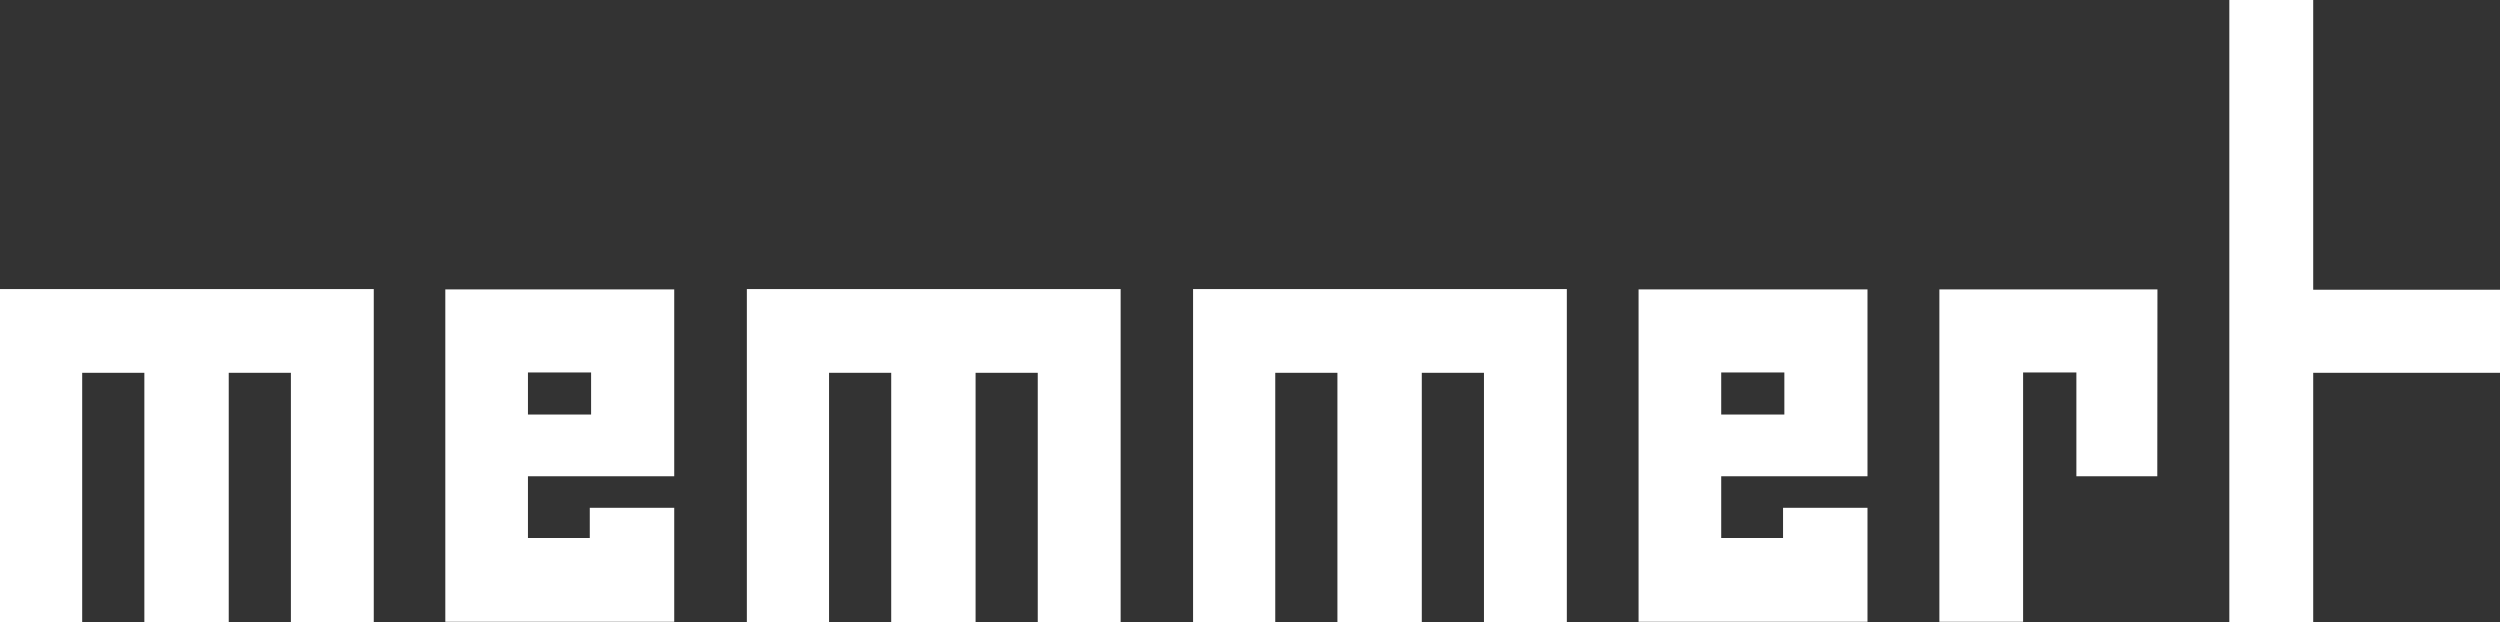 <?xml version="1.0" encoding="UTF-8"?>
<svg width="217px" height="54px" viewBox="0 0 217 54" version="1.1" xmlns="http://www.w3.org/2000/svg" xmlns:xlink="http://www.w3.org/1999/xlink">
    <rect x="0" y="0" width="217" height="54" fill="#333333" stroke="none"/>
    <title>形状结合</title>
    <g id="确认版" stroke="none" stroke-width="1" fill="none" fill-rule="evenodd">
        <g id="关于我们-加入我们" transform="translate(-1130, -1109)" fill="#FFFFFF">
            <g id="编组-4" transform="translate(360, 1019)">
                <path d="M770,115.092 L770,144 L777.134,144 L777.134,122.36 L782.53,122.36 L782.53,144 L789.854,144 L789.854,122.36 L795.25,122.36 L795.25,144 L802.443,144 L802.443,115.092 L770,115.092 Z M834.827,115.092 L834.827,144 L841.961,144 L841.961,122.36 L847.357,122.36 L847.357,144 L854.681,144 L854.681,122.36 L860.077,122.36 L860.077,144 L867.271,144 L867.271,115.092 L834.827,115.092 Z M963.506,90 L963.506,144 L970.786,144 L970.786,122.36 L987,122.36 L987,115.149 L970.786,115.149 L970.786,90 L963.506,90 Z M873.558,115.092 L873.558,144 L880.692,144 L880.692,122.36 L886.088,122.36 L886.088,144 L893.412,144 L893.412,122.36 L898.808,122.36 L898.808,144 L906.001,144 L906.001,115.092 L873.558,115.092 Z M808.653,115.121 L808.653,143.972 L828.523,143.972 L828.523,134.075 L821.193,134.075 L821.193,136.698 L815.826,136.698 L815.826,131.339 L819.68,131.339 L821.193,131.339 L828.523,131.339 L828.523,115.121 L808.653,115.121 Z M815.826,125.98 L821.307,125.98 L821.307,122.332 L815.826,122.332 L815.826,125.98 Z M912.228,115.121 L912.228,143.972 L932.098,143.972 L932.098,134.075 L924.768,134.075 L924.768,136.698 L919.401,136.698 L919.401,131.339 L923.255,131.339 L924.768,131.339 L932.098,131.339 L932.098,115.121 L912.228,115.121 Z M919.401,125.98 L924.882,125.98 L924.882,122.332 L919.401,122.332 L919.401,125.98 Z M938.338,115.121 L938.338,143.972 L945.605,143.972 L945.605,122.332 L950.23,122.332 L950.23,131.339 L957.253,131.339 L957.266,115.121 L938.338,115.121 Z" id="形状结合"></path>
            </g>
        </g>
    </g>
</svg>